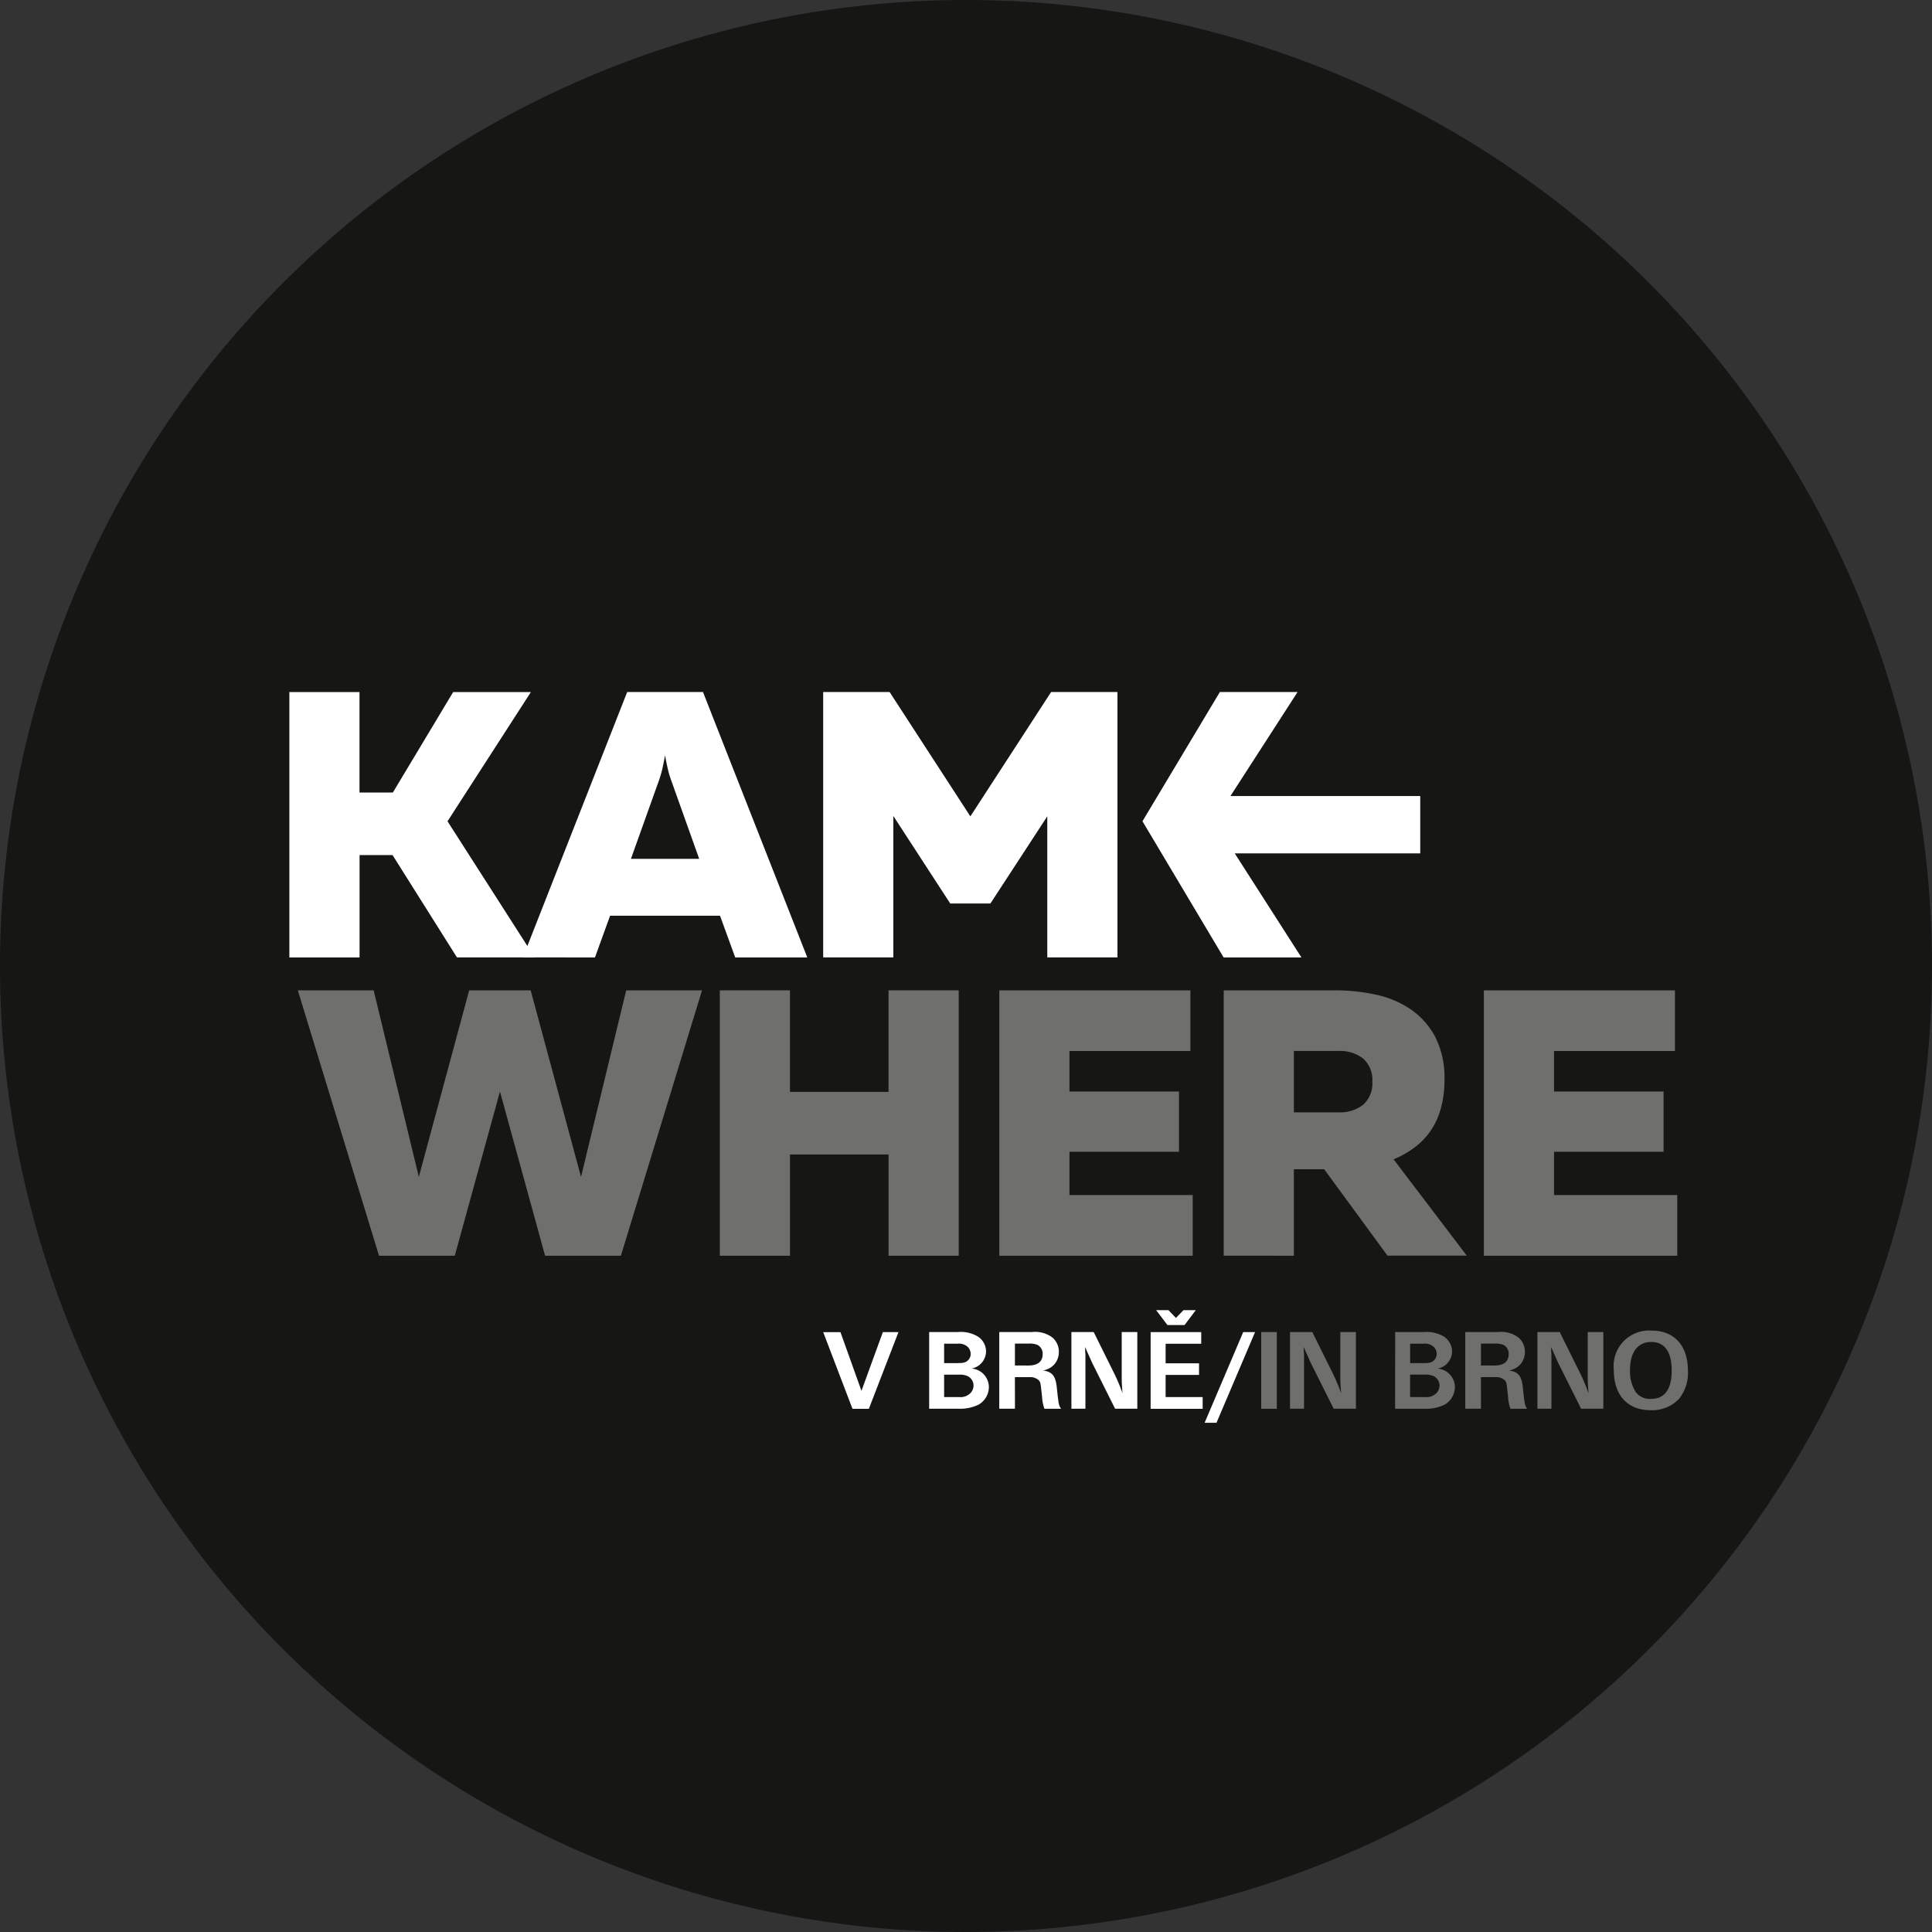 <svg xmlns="http://www.w3.org/2000/svg" xmlns:xlink="http://www.w3.org/1999/xlink" width="146.5" height="146.5" viewBox="0 0 146.5 146.5"><rect x="0" y="0" width="146.5" height="146.5" fill="#333333" stroke="none"/><defs><clipPath id="a"><rect width="146.5" height="146.5" fill="none"/></clipPath></defs><g style="mix-blend-mode:multiply;isolation:isolate"><g transform="translate(0 0)"><g clip-path="url(#a)"><path d="M146.5,73.25A73.25,73.25,0,1,1,73.25,0,73.249,73.249,0,0,1,146.5,73.25" transform="translate(0 0)" fill="#161615"/></g></g><path d="M34.394,12.449,28.241,32.573H22.492l-3.42-12.451L15.645,32.573H9.9L3.744,12.449H9.493l3.426,14.146,3.818-14.146H21.4l3.818,14.146,3.426-14.146Z" transform="translate(18.84 62.647)" fill="#6f6f6e"/><path d="M27.163,12.449V32.573h-5.32V24.894H14.369v7.679H9.048V12.449h5.32v7.7h7.474v-7.7Z" transform="translate(45.534 62.647)" fill="#6f6f6e"/><path d="M27.051,12.449v4.6H17.882v3.07h8.306v4.572H17.882v3.282h9.344v4.6H12.562V12.449Z" transform="translate(63.214 62.647)" fill="#6f6f6e"/><g transform="translate(0 0)"><g clip-path="url(#a)"><path d="M20.7,21.7h3.39a2.838,2.838,0,0,0,1.858-.573,2.153,2.153,0,0,0,.7-1.755,2.153,2.153,0,0,0-.7-1.755,2.872,2.872,0,0,0-1.858-.573H20.7Zm-5.32,10.87V12.449h8.481a14.351,14.351,0,0,1,3,.314,7.56,7.56,0,0,1,2.648,1.092A5.89,5.89,0,0,1,31.4,15.942a6.783,6.783,0,0,1,.718,3.288,7.8,7.8,0,0,1-.29,2.232,5.718,5.718,0,0,1-.8,1.7A5.351,5.351,0,0,1,29.8,24.4a7.365,7.365,0,0,1-1.538.863l5.55,7.305H27.8L23,26.016H20.7v6.557Z" transform="translate(77.412 62.647)" fill="#6f6f6e"/></g></g><path d="M33.142,12.449v4.6H23.973v3.07H32.28v4.572H23.973v3.282h9.344v4.6H18.653V12.449Z" transform="translate(93.866 62.647)" fill="#6f6f6e"/><path d="M3.637,28.823V8.7h5.32v7.619h2.528L16.058,8.7h5.894l-6.322,9.8,6.611,10.321H16.347L11.461,21.06h-2.5v7.764Z" transform="translate(18.304 43.778)" fill="#fff"/><g transform="translate(0 0)"><g clip-path="url(#a)"><path d="M14.765,21.349h5.176L17.871,15.54a8.36,8.36,0,0,1-.259-.8c-.072-.29-.163-.706-.259-1.243-.1.537-.181.953-.259,1.243a8.381,8.381,0,0,1-.253.8ZM6.573,28.823,14.481,8.7H20.23l7.908,20.124H22.673l-1.152-3.161H13.184l-1.146,3.161Z" transform="translate(33.077 43.776)" fill="#fff"/></g></g><path d="M32.661,8.7V28.823h-5.32v-10.7l-4.313,6.611H19.981L15.668,18.1V28.823h-5.32V8.7h5.037l6.123,9.428L27.63,8.7Z" transform="translate(52.073 43.776)" fill="#fff"/><path d="M35.426,16.589H21.033L26.124,8.7H20.231l-5.869,9.8,6.153,10.327h5.9l-5.055-7.89H35.426Z" transform="translate(72.269 43.774)" fill="#fff"/><path d="M14.872,16.745,13.249,21.2l-1.593-4.452H10.348l2.22,5.815H13.81l2.244-5.815Z" transform="translate(52.074 84.265)" fill="#fff"/><g transform="translate(0 0)"><g clip-path="url(#a)"><path d="M13.966,21.678a1.061,1.061,0,0,0,.887-.35.853.853,0,0,0,.193-.525.806.806,0,0,0-.428-.706,1.444,1.444,0,0,0-.664-.121h-1.14v1.7ZM13.852,19.1c.452,0,.627-.054.8-.241a.648.648,0,0,0,.175-.458.763.763,0,0,0-.193-.5.967.967,0,0,0-.8-.271H12.814V19.1ZM11.68,16.744h2.19a2.5,2.5,0,0,1,1.514.35,1.356,1.356,0,0,1,.609,1.14,1.335,1.335,0,0,1-1.1,1.279,1.417,1.417,0,0,1,1.315,1.406,1.555,1.555,0,0,1-.784,1.333,3.192,3.192,0,0,1-1.5.308H11.68Z" transform="translate(58.777 84.261)" fill="#fff"/><path d="M14.751,19.284c.73,0,1.1-.29,1.1-.869a.739.739,0,0,0-.392-.694,1.557,1.557,0,0,0-.664-.1H13.749v1.659Zm-1,3.276H12.561V16.744H15.04a2.2,2.2,0,0,1,1.544.41,1.416,1.416,0,0,1,.495,1.1,1.4,1.4,0,0,1-.416,1.019,1.539,1.539,0,0,1-.784.386c.688.1.941.4,1.038,1.231l.072.664c.09.73.1.748.253,1.007H15.987a3.063,3.063,0,0,1-.181-.917l-.078-.7c-.042-.356-.072-.452-.193-.561a.95.95,0,0,0-.688-.217h-1.1Z" transform="translate(63.211 84.261)" fill="#fff"/><path d="M13.468,16.744h1.689l1.586,3.2a13.572,13.572,0,0,1,.6,1.442c-.042-.549-.06-.814-.06-1.158V16.744h1.182v5.815H16.78l-1.743-3.487c-.06-.133-.181-.41-.368-.82-.06-.133-.109-.253-.163-.374l.006.3c.012.157.018.265.018.308v4.072H13.468Z" transform="translate(67.775 84.261)" fill="#fff"/></g></g><path d="M14.464,18.134v5.815h3.945v-.887H15.6V21.379h2.534V20.5H15.6V19.015h2.7v-.881Zm2.491-1.665-.573.591-.567-.591H14.88l.857,1.128h1.3l.851-1.128Z" transform="translate(72.787 82.877)" fill="#fff"/><path d="M18.068,16.745l-2.926,6.877h.9l2.926-6.877Z" transform="translate(76.202 84.265)" fill="#fff"/><rect width="1.182" height="5.821" transform="translate(95.636 101.005)" fill="#6f6f6e"/><g transform="translate(0 0)"><g clip-path="url(#a)"><path d="M16.216,16.744h1.689l1.586,3.2a13.571,13.571,0,0,1,.6,1.442c-.042-.549-.06-.814-.06-1.158V16.744h1.182v5.815H19.528l-1.743-3.487c-.06-.133-.181-.41-.368-.82-.06-.133-.109-.253-.163-.374l.006.3c.012.157.018.265.018.308v4.072H16.216Z" transform="translate(81.603 84.261)" fill="#6f6f6e"/><path d="M19.824,21.678a1.061,1.061,0,0,0,.887-.35A.853.853,0,0,0,20.9,20.8a.806.806,0,0,0-.428-.706,1.444,1.444,0,0,0-.664-.121h-1.14v1.7ZM19.71,19.1c.452,0,.627-.054.8-.241a.648.648,0,0,0,.175-.458.763.763,0,0,0-.193-.5.967.967,0,0,0-.8-.271H18.672V19.1Zm-2.172-2.353h2.19a2.5,2.5,0,0,1,1.514.35,1.356,1.356,0,0,1,.609,1.14,1.335,1.335,0,0,1-1.1,1.279,1.417,1.417,0,0,1,1.315,1.406,1.555,1.555,0,0,1-.784,1.333,3.192,3.192,0,0,1-1.5.308h-2.25Z" transform="translate(88.256 84.261)" fill="#6f6f6e"/><path d="M20.609,19.284c.73,0,1.1-.29,1.1-.869a.739.739,0,0,0-.392-.694,1.557,1.557,0,0,0-.664-.1H19.607v1.659Zm-1,3.276H18.419V16.744H20.9a2.2,2.2,0,0,1,1.544.41,1.416,1.416,0,0,1,.495,1.1,1.4,1.4,0,0,1-.416,1.019,1.539,1.539,0,0,1-.784.386c.688.1.941.4,1.038,1.231l.072.664c.09.73.1.748.253,1.007H21.845a3.063,3.063,0,0,1-.181-.917l-.078-.7c-.042-.356-.072-.452-.193-.561a.95.95,0,0,0-.688-.217h-1.1Z" transform="translate(92.69 84.261)" fill="#6f6f6e"/><path d="M19.326,16.744h1.689l1.586,3.2a13.57,13.57,0,0,1,.6,1.442c-.042-.549-.06-.814-.06-1.158V16.744h1.182v5.815H22.638l-1.743-3.487c-.06-.133-.181-.41-.368-.82-.06-.133-.109-.253-.163-.374l.006.3c.012.157.018.265.018.308v4.072H19.326Z" transform="translate(97.254 84.261)" fill="#6f6f6e"/><path d="M21.517,19.7a2.939,2.939,0,0,0,.41,1.653,1.33,1.33,0,0,0,1.2.549c1.019,0,1.55-.736,1.55-2.141,0-1.424-.531-2.172-1.55-2.172s-1.611.784-1.611,2.111m4.392.084a3.131,3.131,0,0,1-.67,2.111,2.813,2.813,0,0,1-2.147.869c-1.767,0-2.805-1.14-2.805-3.064a2.691,2.691,0,0,1,2.859-2.974c1.731,0,2.763,1.134,2.763,3.058" transform="translate(102.085 84.17)" fill="#6f6f6e"/></g></g></g></svg>